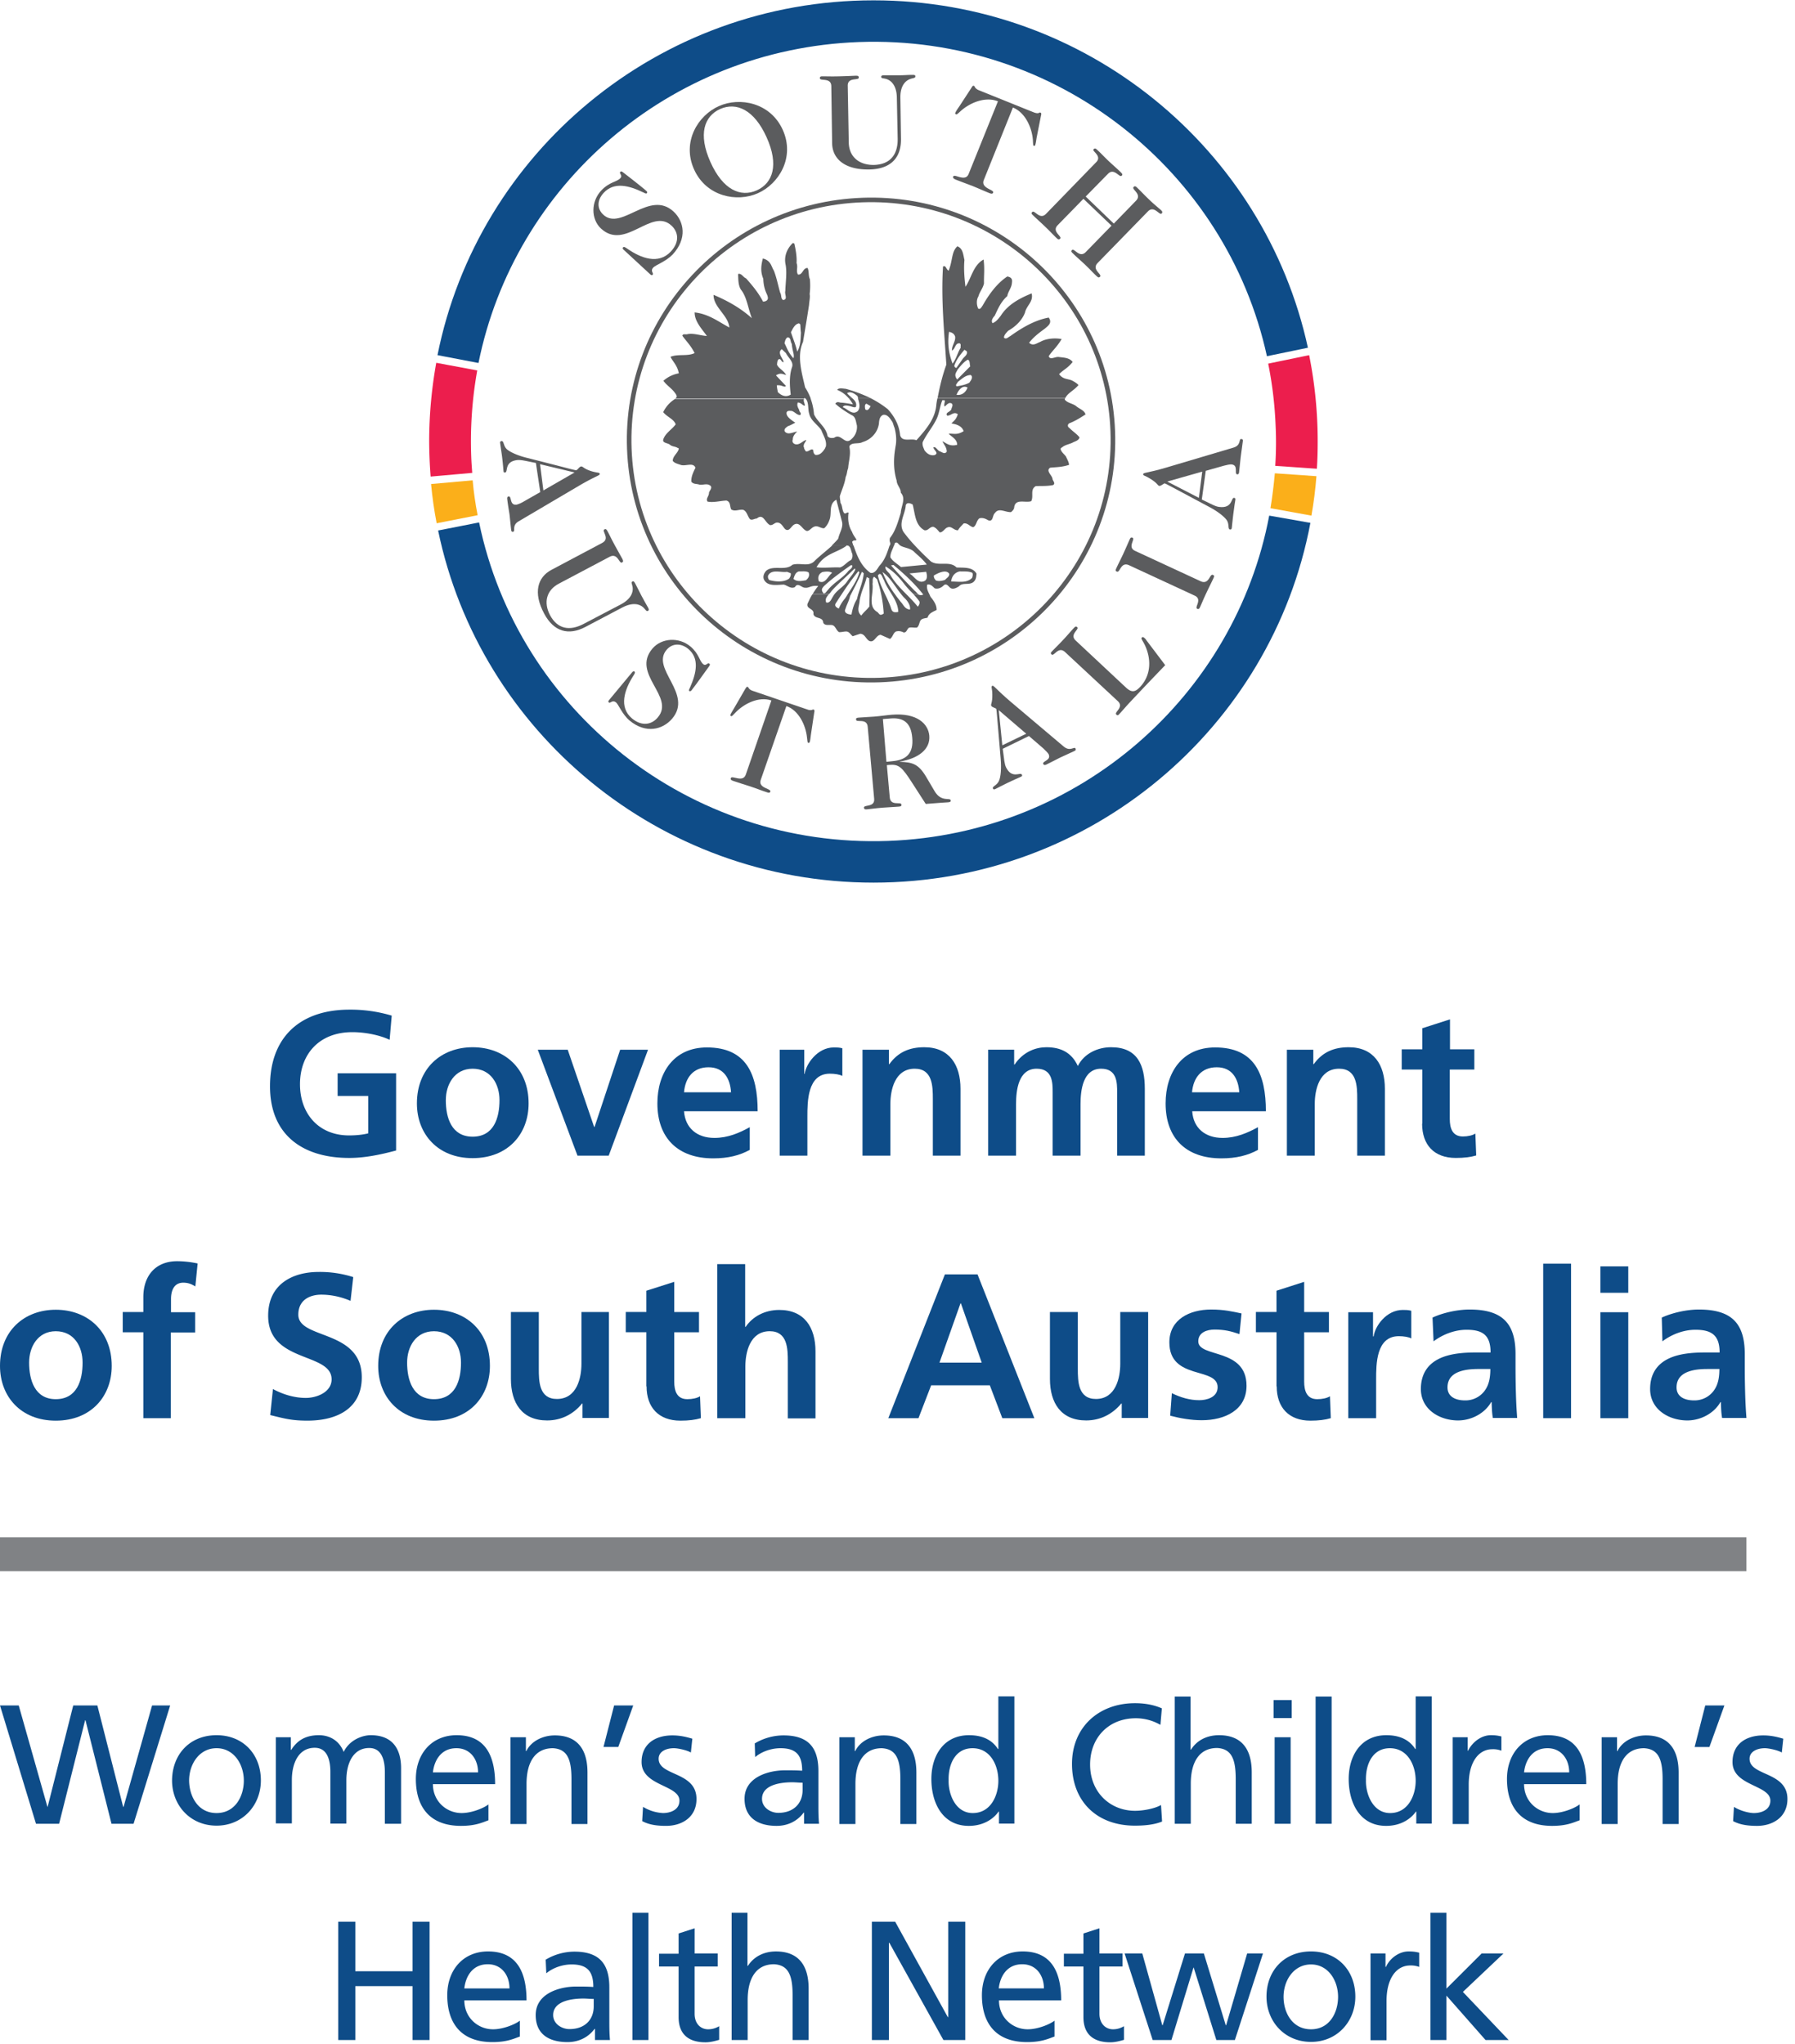 <svg width="108" height="123" viewBox="0 0 108 123" fill="none" xmlns="http://www.w3.org/2000/svg"><path d="M23.569 61.112a8.598 8.598 0 00-2.553-.36c-2.954 0-4.77 1.653-4.77 4.61 0 2.92 1.953 4.313 4.77 4.313.938 0 1.89-.2 2.816-.448V64.58h-3.518v1.367h1.84v2.249c-.3.075-.675.124-1.151.124-1.852 0-2.954-1.33-2.954-3.082 0-1.777 1.127-3.132 3.154-3.132.701 0 1.577.15 2.24.46l.126-1.454z" fill="#0E4C88"/><path fill-rule="evenodd" clip-rule="evenodd" d="M25.084 66.394c0 1.827 1.239 3.293 3.354 3.293 2.128 0 3.367-1.454 3.367-3.293 0-2.1-1.452-3.38-3.367-3.38-1.903 0-3.354 1.28-3.354 3.38zm1.74-.199c0-.944.525-1.889 1.614-1.889s1.615.92 1.615 1.89c0 1.068-.338 2.199-1.615 2.199s-1.615-1.144-1.615-2.2z" fill="#0E4C88"/><path d="M34.747 69.538h1.877l2.366-6.375h-1.677l-1.54 4.648h-.025l-1.59-4.648h-1.802l2.39 6.375z" fill="#0E4C88"/><path fill-rule="evenodd" clip-rule="evenodd" d="M41.155 65.723c.075-.857.539-1.504 1.477-1.504.927 0 1.302.696 1.352 1.504h-2.829zm3.956 2.1c-.626.348-1.315.647-2.128.647-1.04 0-1.752-.585-1.828-1.604h4.431c0-2.224-.676-3.84-3.054-3.84-1.99 0-2.979 1.517-2.979 3.368 0 2.088 1.24 3.306 3.355 3.306.9 0 1.59-.174 2.203-.51v-1.367z" fill="#0E4C88"/><path d="M46.9 69.538h1.678v-2.336c0-.92 0-2.597 1.351-2.597.3 0 .601.05.752.136v-1.665c-.176-.05-.351-.05-.514-.05-.989 0-1.677 1.007-1.752 1.591h-.025v-1.454h-1.477v6.375H46.9zm5.007 0h1.665v-3.12c0-.82.263-2.112 1.464-2.112 1.077 0 1.09 1.056 1.09 1.827v3.405h1.664v-4.026c0-1.43-.663-2.498-2.178-2.498-.876 0-1.577.285-2.103 1.019h-.025v-.87h-1.59v6.375h.013zm7.548 0h1.677v-3.094c0-.833.138-2.138 1.239-2.138.964 0 .964.845.964 1.43v3.802h1.677v-3.094c0-.833.138-2.138 1.24-2.138.963 0 .963.845.963 1.43v3.802h1.665v-4.026c0-1.417-.438-2.498-2.028-2.498-.788 0-1.615.36-2.003 1.13-.363-.795-1.001-1.13-1.89-1.13-.626 0-1.39.26-1.915 1.044h-.025v-.895h-1.564v6.375z" fill="#0E4C88"/><path fill-rule="evenodd" clip-rule="evenodd" d="M71.721 65.723c.075-.857.55-1.504 1.49-1.504.926 0 1.301.696 1.351 1.504h-2.841zm3.968 2.1c-.626.348-1.327.647-2.128.647-1.039 0-1.765-.585-1.828-1.604h4.431c0-2.224-.675-3.84-3.054-3.84-1.99 0-2.979 1.517-2.979 3.368 0 2.088 1.227 3.306 3.355 3.306.888 0 1.59-.174 2.203-.51v-1.367z" fill="#0E4C88"/><path d="M77.429 69.538h1.677v-3.12c0-.82.263-2.112 1.464-2.112 1.077 0 1.09 1.056 1.09 1.827v3.405h1.664v-4.026c0-1.43-.663-2.498-2.178-2.498-.876 0-1.577.285-2.103 1.019h-.025v-.87h-1.59v6.375zm8.135-1.926c0 1.268.714 2.063 2.028 2.063.5 0 .889-.05 1.227-.149l-.05-1.317c-.175.111-.463.174-.751.174-.639 0-.789-.51-.789-1.057v-2.97h1.477v-1.218h-1.464v-1.802l-1.665.535v1.267h-1.24v1.218h1.24v3.256h-.013z" fill="#0E4C88"/><path fill-rule="evenodd" clip-rule="evenodd" d="M0 82.19c0 1.826 1.24 3.293 3.354 3.293 2.128 0 3.368-1.467 3.368-3.294 0-2.112-1.465-3.38-3.368-3.38C1.464 78.81 0 80.077 0 82.19zm1.752-.2c0-.956.526-1.888 1.602-1.888 1.102 0 1.615.92 1.615 1.888 0 1.07-.338 2.2-1.615 2.2-1.264 0-1.602-1.156-1.602-2.2z" fill="#0E4C88"/><path d="M8.611 85.333h1.665v-5.157h1.465v-1.218h-1.452v-.795c0-.497.175-.982.738-.982.363 0 .576.137.726.224l.138-1.38a5.955 5.955 0 00-1.227-.136c-1.327 0-2.04.894-2.04 2.162v.895h-1.24v1.218h1.24v5.17H8.61zm12.643-8.488a6.56 6.56 0 00-2.078-.31c-1.54 0-3.042.708-3.042 2.634 0 2.859 3.818 2.187 3.818 3.828 0 .77-.889 1.118-1.552 1.118-.689 0-1.377-.211-1.978-.534l-.163 1.566c.864.211 1.29.335 2.24.335 1.766 0 3.268-.72 3.268-2.61 0-2.895-3.818-2.261-3.818-3.765 0-.944.776-1.205 1.377-1.205.613 0 1.214.136 1.765.373l.163-1.43z" fill="#0E4C88"/><path fill-rule="evenodd" clip-rule="evenodd" d="M22.755 82.19c0 1.826 1.24 3.293 3.355 3.293 2.14 0 3.367-1.467 3.367-3.294 0-2.112-1.452-3.38-3.367-3.38-1.89 0-3.355 1.268-3.355 3.38zm1.74-.2c0-.956.526-1.888 1.615-1.888 1.101 0 1.627.92 1.627 1.888 0 1.07-.338 2.2-1.627 2.2-1.277 0-1.615-1.156-1.615-2.2z" fill="#0E4C88"/><path d="M36.662 78.946h-1.678v3.119c0 .82-.262 2.113-1.477 2.113-1.076 0-1.088-1.057-1.088-1.827v-3.405H30.74v4.026c0 1.442.664 2.498 2.178 2.498.876 0 1.602-.397 2.103-1.019h.025v.87h1.59v-6.375h.025zm2.24 4.474c0 1.267.726 2.063 2.04 2.063.501 0 .889-.05 1.227-.15l-.05-1.317c-.175.112-.463.174-.764.174-.638 0-.788-.51-.788-1.056v-2.97h1.49v-1.218h-1.49V77.13l-1.677.535v1.28h-1.24v1.218h1.24v3.255h.012zm4.268 1.913h1.677v-3.119c0-.82.263-2.113 1.465-2.113 1.076 0 1.089 1.057 1.089 1.84v3.405h1.665v-4.027c0-1.441-.664-2.498-2.178-2.498-.877 0-1.602.398-2.028 1.02h-.025v-3.778h-1.677v9.27h.012z" fill="#0E4C88"/><path fill-rule="evenodd" clip-rule="evenodd" d="M59.067 81.99h-2.541l1.264-3.566h.025l1.252 3.566zm-5.62 3.344h1.815l.763-1.977h3.53l.751 1.977h1.928l-3.418-8.65h-1.965l-3.404 8.65z" fill="#0E4C88"/><path d="M69.08 78.946h-1.677v3.119c0 .82-.263 2.113-1.464 2.113-1.077 0-1.09-1.057-1.09-1.827v-3.405h-1.677v4.026c0 1.442.664 2.498 2.178 2.498.877 0 1.602-.397 2.116-1.019h.025v.87h1.59v-6.375zm5.62.086c-.525-.111-1.039-.236-1.827-.236-1.302 0-2.516.597-2.516 1.976 0 2.3 2.904 1.454 2.904 2.697 0 .621-.676.783-1.102.783-.575 0-1.126-.162-1.652-.423l-.1 1.355c.613.162 1.264.273 1.903.273 1.364 0 2.69-.596 2.69-2.075 0-2.299-2.903-1.665-2.903-2.672 0-.547.538-.708.976-.708.613 0 .989.1 1.502.273l.125-1.243zm2.116 4.388c0 1.267.726 2.063 2.027 2.063.501 0 .89-.05 1.227-.15l-.05-1.317c-.175.112-.463.174-.764.174-.638 0-.788-.51-.788-1.056v-2.97h1.49v-1.218h-1.49V77.13l-1.665.535v1.28h-1.239v1.218h1.24v3.255h.012zm4.318 1.913h1.664v-2.336c0-.92 0-2.597 1.365-2.597.3 0 .6.05.75.136v-1.665c-.175-.05-.35-.05-.513-.05-1 0-1.677.995-1.752 1.591h-.037v-1.454h-1.49v6.375h.013z" fill="#0E4C88"/><path fill-rule="evenodd" clip-rule="evenodd" d="M86.253 80.71c.564-.422 1.277-.696 1.99-.696.99 0 1.44.348 1.44 1.367h-.926c-.701 0-1.527.062-2.166.373-.638.31-1.101.87-1.101 1.827 0 1.218 1.114 1.889 2.24 1.889.764 0 1.59-.398 1.99-1.106h.025c.013.199.013.621.076.957h1.464a28.37 28.37 0 01-.075-1.417 55.96 55.96 0 01-.025-1.603v-.82c0-1.877-.814-2.685-2.766-2.685-.714 0-1.59.187-2.228.485l.062 1.43zm.839 2.772c0-.982 1.101-1.107 1.865-1.107h.713c0 .498-.075.957-.35 1.318a1.428 1.428 0 01-1.177.571c-.588 0-1.051-.236-1.051-.782z" fill="#0E4C88"/><path d="M94.527 76.038H92.85v9.295h1.677v-9.295z" fill="#0E4C88"/><path fill-rule="evenodd" clip-rule="evenodd" d="M96.291 85.333h1.678v-6.375h-1.677v6.375zm0-7.543h1.678V76.2h-1.677v1.59zm3.731 2.92c.563-.422 1.276-.696 1.99-.696.989 0 1.452.348 1.452 1.367h-.914c-.701 0-1.527.062-2.165.373-.639.31-1.102.87-1.102 1.827 0 1.218 1.114 1.889 2.241 1.889.763 0 1.589-.398 1.99-1.106h.025c.012.199.012.621.075.957h1.464a29.618 29.618 0 01-.075-1.417c-.012-.472-.025-.957-.025-1.603v-.82c0-1.877-.813-2.685-2.766-2.685-.713 0-1.577.187-2.228.485l.038 1.43zm.851 2.772c0-.982 1.101-1.107 1.852-1.107h.726c0 .498-.075.957-.35 1.318a1.429 1.429 0 01-1.177.571c-.588 0-1.051-.236-1.051-.782z" fill="#0E4C88"/><path d="M51.87 11.9c8.11-.297 14.92 5.99 15.22 14.044.3 8.052-6.033 14.813-14.144 15.111-8.11.298-14.92-5.99-15.22-14.043-.3-8.04 6.033-14.813 14.144-15.111zm.012.274C43.922 12.46 37.713 19.11 38.001 27c.288 7.904 6.972 14.068 14.933 13.782 7.96-.286 14.169-6.935 13.88-14.826-.287-7.904-6.984-14.068-14.932-13.782z" fill="#5B5C5E"/><path d="M46.337 31.598c.2.012.276-.186.476-.15.225.038.3.274.438.398.25.174.35-.21.563-.298.288-.124.426.224.626.348.2.174.35-.137.538-.199.213-.111.4.112.614.087.15-.136.25-.31.313-.497.162-.397-.076-.944.413-1.218l.338 1.305c.1.348-.15.684-.226 1.044-.112.137-.25.273-.388.41h.889l.012-.012c.013 0 .038.012.05.012h.35l-.074-.224c.15-.173.175-.024.263-.124-.075-.149-.213-.298-.263-.472-.213-.336-.276-.758-.213-1.156-.088-.062-.175.1-.263.025-.137-.161-.1-.46-.225-.621 0-.125-.038-.236-.038-.398.113-.373.3-.758.35-1.156.088-.174.076-.348.151-.534.025-.398.175-.833.075-1.268h-1.44c-.012.025-.012.05-.024.075-.126.199-.288.422-.576.398-.113-.063-.138-.187-.138-.299-.137-.112-.238.112-.438.087a.576.576 0 01-.125-.248h-7.598a.56.56 0 01.075.087c-.05.26-.375.447-.363.733.113.15.338.186.501.249.313.074.726-.174.864.161-.126.261-.263.534-.25.833.112.174.337.124.487.186.238.037.476-.112.689.087.075.15-.075.261-.113.398.013.199-.212.36-.087.534.375.075.763-.05 1.139-.062.262.075.187.348.288.534.225.15.488-.024.725.025.226.1.238.36.401.56.138.087.263-.038.413-.038.4-.335.488.261.801.398z" fill="#5B5C5E"/><path d="M64.337 25.471c.35-.137.65-.323.976-.534-.075-.261-.388-.336-.576-.51-.225-.162-.513-.174-.676-.385 0-.025.013-.05.025-.075h-7.685c-.025.125-.05.249-.063.373-.062.82-.563 1.442-1.201 2.15-.313-.137-.852.137-.977-.298-.062-.61-.325-1.106-.738-1.566a5.992 5.992 0 00-1.026-.659h-.776c.075.261.162.535 0 .758-.326.299-.626-.124-.914-.223.062-.15.288-.1.438-.063.113.025.25.1.35.05.075-.224-.05-.385-.212-.522h-.213c.087.1.175.224.25.36-.238-.037-.463-.086-.713-.099-.113 0-.226-.1-.35.062.3.274.638.485.975.684.263.1.263.41.326.621a.954.954 0 01-.35.845c-.376.36-.614-.397-1.014-.1-.126.026-.3.038-.401-.099-.088-.546-.576-.807-.814-1.304a3.625 3.625 0 00-.212-.97h-.313c.237.236.137.646.237.932.088.41.489.634.727.982.112.323.362.659.262 1.032h1.44c-.013-.025-.013-.038-.013-.063.138-.26.551-.111.789-.248.525-.15.926-.597.989-1.131.012-.199.05-.435.263-.51.262-.037.425.249.55.435.05.112.075.236.125.348.1.386.138.77.05 1.169h1.678a.58.58 0 01-.038-.299c.225-.484.626-.944.851-1.429.163-.36.188-.758.338-1.106l.15.013c0 .136-.075.26-.012.372.125-.099.25-.298.438-.174.075.112-.013.212-.038.336-.062.174-.387.186-.25.385.226.013.388-.273.639-.087-.113.373-.288.423-.376.56.288.037.626.148.726.46-.426.273-.663.111-.901.16.2.187.513.336.513.66-.463.124-.663-.112-.889-.212.063.137.15.249.2.36a.663.663 0 01.063.262c-.125.198-.3.012-.438-.025-.1-.05-.175-.187-.275-.236h-.088c0 .174.363.348.063.472-.263.05-.463-.1-.601-.286l-.075-.186h-1.677v.012c-.113.659-.126 1.317.075 1.988.012.286.262.473.25.733.325.36.025.784 0 1.206-.175.596-.338 1.13-.651 1.516-.063.249.05.261.013.398-.013.025-.013.037-.026.062h.263c.013-.037.025-.087.038-.137.15-.137.213.062.338.137.012.012.025.012.037.025.263.124.601.136.826.385.276.249.526.46.727.733l-1.553.15c-.212-.187-.5-.349-.638-.585-.012-.26.138-.472.213-.708h-.263c-.138.422-.275.857-.6 1.205-.126.162-.264.498-.551.435-.564-.397-.802-1.019-1.014-1.64h-.35c.2.062.187.335.275.497.025.137.012.261-.076.373-.237.1-.4.36-.663.447-.463-.025-.989.05-1.414-.012.475-.845 1.226-.858 1.815-1.305h-.877c-.338.31-.713.596-1.038.907-.364.41-.877.1-1.352.249-.426.385-1.152 0-1.577.36-.126.137-.213.336-.138.522.213.435.763.323 1.201.31.226.063.426.274.664.15.188-.31.4.05.613.037.238.037.363-.161.789-.1-.125.15-.238.324-.338.485h.989a.976.976 0 00.15-.186c.425-.472.939-.895 1.377-1.342l.062.025c-.1.273-.338.497-.5.745-.2.298-.551.485-.764.77a.833.833 0 00-.088.138c-.1.136-.162.397-.4.36-.1-.199.025-.348.15-.497h-.989c-.112.174-.2.373-.288.559-.1.336.413.286.35.621.063.323.577.15.59.522.1.212.35.112.537.15.2.037.226.298.413.422.138.012.288-.037.414-.037.2-.013.275.186.413.285l.45-.149c.288.013.338.324.55.435.314.125.389-.348.677-.373l.563.249c.175-.112.188-.36.363-.447a.59.59 0 01.438.05c.2.05.213-.187.338-.274.15-.05.313.012.488-.013.125-.111.125-.248.188-.385.075-.174.288-.161.45-.211.063-.26.314-.348.539-.46.012-.31-.175-.559-.363-.795-.025-.05-.05-.112-.075-.162-.075-.161-.175-.323-.125-.571.2-.05.313.1.45.223.2.063.413-.037.563-.198.176-.112.263.099.4.186.151.087.351-.012.502-.112.225-.273.7 0 .938-.335.088-.112.1-.261.113-.423-.238-.422-.788-.348-1.202-.373-.413-.422-1.076-.05-1.54-.36a18.3 18.3 0 01-.988-.982h-.513.513a8.923 8.923 0 01-.663-.795c-.326-.535.112-1.081.137-1.616.038-.074.1-.199.413-.037.15.547.138 1.243.714 1.553.225.038.3-.211.526-.211.175.062.275.211.388.336.2.012.3-.249.475-.299.238-.1.376.187.626.174.088-.161.213-.273.338-.41.238-.05.375.187.576.224.2-.087.188-.398.375-.535.2-.05.376.025.514.112.337.137.25-.298.425-.435.225-.335.638-.024.964-.05.087-.074.175-.16.188-.273.062-.571.675-.26 1.026-.385.163-.31-.088-.696.275-.907.338-.013.689.012 1.04-.062.174-.112-.038-.261-.038-.398-.05-.211-.413-.472-.138-.646.325-.037.7-.025 1.139-.174-.025-.199-.125-.348-.188-.497-.1-.15-.3-.274-.325-.473.025-.037.062-.062.087-.086h-.688.7c.176-.15.401-.174.614-.274.15-.087.388-.124.426-.323-.163-.211-.413-.36-.614-.572-.1-.05-.125-.198 0-.273zm-12.28-.845c-.037-.236-.012-.298.076-.336l.25.15c-.163.323-.263.236-.326.186zm-4.58 10.19c-.326.236-.827.187-1.19.087a.287.287 0 01-.075-.26c.2-.423.764-.175 1.14-.237l.225.087c.025.124-.038.236-.1.323zm1.013.1c-.238.037-.55.112-.75-.087.062-.174.112-.398.337-.448.175.013.413-.037.576.063.075.198-.012.347-.163.472zm1.002-.497c.15-.025.413-.063.575.05-.275.223-.413.695-.8.509-.1-.31.05-.485.225-.56zm1.552-.063c-.35.448-.901.709-1.24 1.156-.087.075-.125.199-.25.199-.188-.236-.075-.323.013-.435.488-.46 1.064-.87 1.627-1.268l.087.013c.026.15-.15.248-.237.335zm6.709.025c.237.013.525-.025.75.087.05.1.013.212-.012.299-.313.335-.8.223-1.264.223.05-.373.263-.559.526-.609zm-.639.15c.013.173-.162.248-.25.36-.175.062-.4.1-.55.037-.088-.087-.138-.186-.126-.298.413-.249.789-.336.926-.1zm-1.389-.125c.1.348.012.485-.088.547-.413.211-.626-.298-.926-.447l1.014-.1zm-5.257 2.212c-.288-.124-.225-.26-.163-.348.113-.174.213-.335.326-.497a17.23 17.23 0 011.014-1.404l.062.062c-.125.485-.438.907-.713 1.342-.05.087-.1.162-.15.236a2.18 2.18 0 00-.376.61zm.763.36c-.35-.012-.45-.186-.363-.335.075-.26.226-.51.276-.77.012-.038.037-.063.05-.1h-.125.125c.238-.46.475-.92.663-1.367l.113.087c-.038.448-.213.858-.338 1.28h.063-.063c-.025.087-.05.187-.075.286-.175.273-.263.584-.326.92zm1.09-1.217c0 .236-.013.484-.013.733-.15.199-.338.336-.488.547-.3-.274-.125-.56-.1-.87.012-.137.05-.273.087-.41.1-.348.263-.684.338-1.032l.15.062c.013.336.025.647.025.97h.063-.063zm1.251.72a8.74 8.74 0 00-.313-.708h-.238c.075.36.126.733.15 1.143-.262.187-.262-.012-.4-.099-.376-.224-.35-.634-.3-1.044.025-.224.05-.46.025-.646.037-.137-.038-.323.1-.423l.175.15c.1.31.188.608.25.92h.238c-.175-.374-.35-.746-.438-1.144.188-.286.275.161.363.273.113.311.3.584.476.87h.087-.087c.2.323.375.659.388 1.044-.413.1-.4-.15-.476-.336zm1.978-.708a.292.292 0 01-.288 0h-.288c.125.137.25.274.35.423.026.124-.037.223-.1.31a9.839 9.839 0 00-.676-.733h-.313c.05.062.113.137.176.199.2.186.388.472.338.708-.326-.037-.388-.298-.551-.46-.113-.149-.238-.298-.338-.447a5.8 5.8 0 01-.764-1.354c.476.335.751.87 1.14 1.354h.312c-.388-.398-.75-.758-1.001-1.218-.1-.149-.325-.273-.263-.472.5.31.801.646 1.102 1.032.187.248.388.447.588.646h.288c-.088-.062-.15-.162-.226-.212a40.635 40.635 0 01-1.426-1.528l.15-.025c.626.522 1.264 1.106 1.79 1.777h.162-.162c0-.012 0 0 0 0z" fill="#5B5C5E"/><path d="M48.365 26.925c-.05-.198.088-.298.15-.447-.213.025-.388.323-.676.248-.112-.037-.2-.149-.137-.285-.013-.174.137-.36.263-.473-.238.025-.564.236-.752-.012-.05-.15.076-.224.188-.31.15-.05.3-.137.45-.212-.387-.248-.55-.422-.525-.609.038-.137.213-.1.3-.1.176.038.313.25.514.25.125-.113-.075-.2-.05-.299-.076-.15-.163-.273-.088-.46.263.037.288.211.426.187 0-.112-.113-.286-.05-.398h-7.76a1.88 1.88 0 00-.714.795c.237.299.638.41.75.733-.225.311-.6.51-.738.883-.1.26.276.224.413.36.125.1.313.087.438.174h7.598v-.025zm7.785-.012l.088.012c-.025-.012-.05-.025-.088-.012zm-4.856-2.945c-.113-.1-.25-.2-.325-.311.212-.137.438.025.625.174l.038.137h.776a9.254 9.254 0 00-1.515-.572c-.175-.012-.425-.075-.525.062.25.1.488.261.7.51h.226zm12.792-.001c.15-.323.538-.472.801-.795-.075-.1-.225-.187-.338-.249-.25-.149-.576-.062-.826-.41.238-.248.538-.373.814-.733-.188-.26-.539-.26-.827-.298-.225-.037-.525.211-.613-.05.225-.335.526-.584.776-1.031-.4-.075-.926-.038-1.29.174-.212.074-.425.273-.663.05.25-.336.614-.61.94-.846.187-.161.475-.348.237-.67-.851.16-1.602.608-2.316 1.118-.112.05-.25.223-.375.087 0-.15.138-.286.25-.41.426-.237.839-.622 1.014-1.094.088-.423.526-.659.4-1.156-.7.286-1.426.659-1.864 1.355-.15.186-.276.36-.489.435-.112-.174.05-.348.138-.46.2-.423.363-.82.751-1.168.038-.261.25-.485.276-.77.012-.125.075-.349-.276-.41-.65.434-1.126 1.118-1.477 1.739-.062.087-.162.286-.275.186-.1-.21-.113-.521.012-.72.075-.286.288-.51.338-.796-.012-.46.05-.857-.025-1.429-.626.348-.726 1.106-1.089 1.64-.062-.521-.112-1.068-.062-1.615-.075-.31-.088-.696-.426-.82-.363.323-.275.857-.525 1.466-.15-.062-.163-.36-.338-.248-.126 1.976.075 3.914.2 5.903-.238.658-.4 1.33-.526 2.013h7.673v.012zm-6.534-.211c.138-.348.4-.596.663-.435-.15.385-.438.472-.663.435zm.914-1.13c.05.173-.075.285-.138.397-.238.137-.5.174-.763.224-.113-.087.037-.174.062-.262.238-.186.463-.41.776-.422l.063.062zm-.088-.585l-.788.795c-.226-.298-.038-.435.025-.596.15-.186.375-.472.613-.597.15.05.1.261.15.398zm-.35-.994l.137.087c.075.211-.137.31-.25.472l-.375.534c-.176-.062-.113-.174-.075-.26.125-.311.35-.585.563-.833zm-.926-1.081c.262.062.312.161.363.273.05.298-.2.534-.188.858.212-.112.188-.485.475-.435.088.062.025.174.05.26-.187.299-.262.672-.488.957-.275-.733-.3-1.317-.212-1.913zm-16.498 3.666c.063.087.163.211.075.31-.025.013-.037.025-.062.038h7.76l.038-.038a.166.166 0 00.05.038h.313c-.088-.236-.2-.46-.338-.671-.188-.845-.513-1.89-.125-2.734.125-.746.25-1.48.363-2.225.012-.223.075-.46.037-.658a4.28 4.28 0 00.013-.895c-.1-.199-.038-.485-.138-.671-.288-.013-.288.422-.576.397-.137-.21.013-.434-.087-.695.025-.373-.05-.808-.138-1.181l-.087-.025c-.338.323-.539.783-.439 1.28.1.497 0 1.094-.012 1.603-.063.199.175.522-.138.547-.15-.1-.075-.286-.175-.447-.125-.435-.213-.908-.376-1.318-.162-.26-.175-.609-.663-.733-.113.435-.15.795.025 1.218.013.323.063.584.188.87.1.211.2.472-.2.51-.263-.51-.626-.957-1.027-1.405-.175-.062-.275-.323-.475-.26.012.31 0 .658.162.931.363.448.413 1.056.664 1.728-.639-.572-1.365-1.007-2.303-1.405-.013.746.888 1.23.95 1.964-.625-.323-1.213-.808-2.09-.907 0 .522.389.944.739 1.416-.375-.012-.751-.174-1.151-.111-.113.05-.288-.05-.326.099.238.335.5.572.739 1.044-.439.211-.99.037-1.452.224.125.273.413.509.5.994a1.9 1.9 0 00-.926.447c.188.273.476.435.688.72zm7.473-4.176l.075.062c.013.2.013.311.038.497-.025.398-.013.808-.226 1.144-.087-.41-.25-.783-.375-1.168.1-.187.225-.497.488-.535zm-.701.845c.225-.012.163.261.263.386.037.46.175.646.1.87-.325-.36-.4-.647-.538-.908.037-.124.05-.26.175-.348zm-.626 1.64c.013-.111.013-.285.125-.335.15 0 .113.174.276.187-.038-.236-.413-.56-.113-.783l.25.236c.138.286.489.534.363.857-.175.51-.137 1.119-.075 1.64-.3.187-.575.05-.776-.148-.025-.15-.05-.237-.062-.41.325-.038.45.161.55.037l-.6-.634c.275-.187.438-.062.613-.025-.163-.286-.45-.385-.55-.621z" fill="#5B5C5E"/><path fill-rule="evenodd" clip-rule="evenodd" d="M32.506 29.61l-1.001.571a1.71 1.71 0 01-.426.186c-.438.05-.275-.521-.476-.497-.075.013-.087.063-.087.137.037.323.088.621.138.932.037.31.062.622.1.932.012.087.025.137.112.125.176-.025-.1-.373.35-.634l3.606-2.125c1.014-.597 1.276-.622 1.264-.721-.013-.1-.125-.05-.5-.162-.502-.161-.502-.298-.627-.285-.1.012-.225.223-.288.223-.062.013-.375-.087-2.928-.733-.576-.137-1.04-.348-1.24-.522-.225-.199-.175-.51-.325-.497-.063.012-.1.037-.088.112.038.273.075.522.113.783.063.534.075.72.088.882.012.087.012.124.1.112.2-.025-.075-.646.726-.746.238-.025.488.05 1.126.174l.263 1.752zm.188-.1l-.2-1.578 2.077.497-1.877 1.081z" fill="#5B5C5E"/><path d="M33.17 34.294c-.814.435-1.114 1.355-.426 2.635.576 1.081 1.464 1.33 2.478.795l2.216-1.168c.613-.323 1.039-.224 1.276 0 .15.15.176.249.276.199.062-.037.062-.087 0-.199-.138-.248-.25-.435-.4-.72-.151-.287-.239-.485-.376-.734-.063-.112-.1-.15-.163-.112-.1.05-.025.124.012.336.05.31-.1.72-.713 1.044l-2.228 1.168c-.864.46-1.59.298-2.028-.522-.4-.758-.225-1.504.539-1.901l3.054-1.616c.488-.249.563.447.738.348.088-.05.075-.1.025-.211-.125-.236-.238-.41-.463-.833-.225-.41-.3-.596-.438-.845-.063-.112-.1-.15-.188-.1-.175.1.363.547-.125.808l-3.066 1.628zm3.466 7.842c-.05.062-.037.1-.012.124.113.1.2-.186.45.013.15.136.364.708.802 1.08.989.821 2.002.548 2.566-.111 1.276-1.504-1.302-2.995-.338-4.138.325-.386.838-.435 1.301-.063.689.572.501 1.442.113 2.324-.038.087-.1.174-.05.212.037.025.088.025.138-.038.062-.074.4-.522 1.064-1.454.05-.074.062-.111.012-.149-.113-.1-.2.174-.375.025-.238-.199-.238-.621-.776-1.069-.689-.571-1.728-.51-2.279.137-1.289 1.529 1.39 2.883.326 4.138-.35.423-.939.572-1.552.063-.801-.672-.463-1.715.075-2.56.1-.15.125-.212.075-.262-.025-.024-.075-.024-.125.025l-1.415 1.703zm10.677.348c.752.26 1.165 1.168 1.24 1.876.025.212.025.324.075.336.05.012.075-.012.087-.037.038-.087.05-.286.075-.448l.2-1.342c.013-.05.038-.149-.037-.174-.037-.012-.075.013-.113.025-.05.012-.137.025-.287-.037l-3.242-1.106c-.163-.05-.213-.112-.25-.15-.026-.05-.038-.074-.076-.099-.062-.025-.112.075-.137.112l-.676 1.168c-.075.137-.188.298-.225.398-.013.025-.013.062.05.087.05.012.112-.075.262-.224.501-.522 1.39-.982 2.153-.72l-1.54 4.46c-.175.51-.838.013-.9.212-.038.087.037.137.162.174.35.124.551.174 1.002.323.45.15.638.236.988.348.126.05.2.05.226-.037.062-.187-.764-.2-.576-.709l1.54-4.436z" fill="#5B5C5E"/><path fill-rule="evenodd" clip-rule="evenodd" d="M52.596 48.064c.05.534-.626.335-.614.534.013.1.063.112.188.1.276-.025.476-.063.951-.1.476-.037.676-.037.952-.062.125-.012.175-.025.162-.124-.012-.199-.65.112-.7-.423l-.176-1.95.125-.013c.601-.05.776.112 1.415 1.106l.8 1.242c.702-.05 1.24-.099 1.353-.099.112-.012.162-.037.15-.112-.025-.199-.563.125-.964-.547l-.513-.87c-.463-.782-.826-.882-1.59-.907v-.012c1.127-.186 1.853-.746 1.778-1.566-.063-.696-.726-1.38-2.253-1.255-.313.025-.614.075-1.04.112-.475.037-.675.037-.95.062-.126.012-.176.025-.163.124.012.199.65-.112.7.423l.389 4.337zm.525-4.797l.463-.037c.752-.063 1.227.236 1.302 1.155.088.932-.338 1.343-1.189 1.417l-.363.037-.213-2.572zm8.787 1.019l.864.746c.1.087.275.273.313.335.2.398-.413.423-.313.61.038.062.088.062.163.037.287-.137.563-.286.838-.423.288-.137.576-.26.864-.398.075-.037.113-.062.075-.149-.075-.161-.313.212-.713-.124l-3.192-2.697c-.889-.758-1.014-.994-1.102-.957-.1.05 0 .137 0 .522.013.522-.112.572-.062.684.037.087.288.137.3.186.025.062.038.386.263 2.983.05.584.012 1.093-.1 1.342-.113.273-.426.336-.363.46.025.062.063.074.138.037.25-.124.475-.248.713-.36.488-.236.663-.299.814-.373.075-.037.112-.05.075-.137-.088-.174-.589.286-.952-.435-.1-.211-.112-.472-.2-1.118l1.577-.77zm-.162-.136l-1.44.696-.213-2.113 1.653 1.417z" fill="#5B5C5E"/><path d="M67.253 42.186c.4.372-.238.67-.088.807.075.075.113.05.2-.05.188-.198.313-.36.639-.708 1.201-1.28 1.677-1.764 2.103-2.212l-1.127-1.491a.556.556 0 00-.163-.174c-.025-.025-.062-.037-.112 0s-.025.087.037.199c.438.708.689 1.889-.15 2.784-.275.285-.488.36-.838.037l-3.03-2.834c-.4-.372.238-.67.088-.807-.075-.063-.113-.038-.2.05-.188.198-.313.36-.639.708-.325.348-.475.484-.663.683-.088.087-.113.137-.038.2.15.136.401-.51.802-.15l3.179 2.958zm4.618-6.351c.5.224-.025.709.163.796.087.037.125 0 .175-.112.113-.249.188-.447.388-.87.2-.422.3-.609.413-.858.05-.111.063-.161-.037-.198-.188-.087-.226.609-.726.385l-3.943-1.827c-.5-.224.025-.708-.163-.795-.087-.038-.125 0-.175.112-.113.248-.188.435-.388.87-.2.422-.3.608-.413.857-.05.112-.063.162.037.199.188.087.226-.61.726-.385l3.943 1.826z" fill="#5B5C5E"/><path fill-rule="evenodd" clip-rule="evenodd" d="M72.547 28.33l1.102-.311c.125-.037.375-.087.45-.075.438.05.138.572.338.597.075.012.1-.038.113-.112.037-.323.063-.621.1-.932.038-.31.088-.622.125-.932.013-.075.013-.137-.087-.15-.176-.024.012.386-.489.523l-4.017 1.193c-1.127.335-1.39.298-1.402.397-.013.1.112.075.438.286.45.273.425.41.538.423.1.012.275-.162.325-.15.063.013.35.175 2.654 1.405.526.273.914.584 1.076.807.163.237.05.535.188.56.063.012.1-.013.113-.087.037-.286.05-.535.087-.796.063-.521.1-.708.126-.882.012-.087.012-.124-.076-.137-.187-.024-.075.647-.888.547-.238-.025-.45-.161-1.052-.447l.238-1.728zm-.213.05l-.2 1.577-1.902-.981 2.102-.597z" fill="#5B5C5E"/><path d="M39.14 16.523c.063.05.1.038.125.013.1-.112-.175-.211.05-.448.15-.149.739-.348 1.152-.77.901-.97.688-2 .062-2.585-1.452-1.342-3.141 1.193-4.23.186-.376-.347-.4-.857.025-1.317.626-.67 1.502-.447 2.378-.025.087.038.175.1.213.05.037-.037.037-.087-.025-.137-.075-.074-.514-.435-1.415-1.13-.075-.05-.1-.063-.15-.025-.1.111.163.21 0 .385-.213.236-.638.211-1.139.733-.638.671-.638 1.728-.025 2.3 1.465 1.354 3.042-1.293 4.243-.175.4.373.513.97-.05 1.566-.738.783-1.777.398-2.603-.174-.15-.1-.2-.137-.263-.087-.025.025-.038.075.012.124l1.64 1.516z" fill="#5B5C5E"/><path fill-rule="evenodd" clip-rule="evenodd" d="M46.124 8.26c.752 1.664.376 2.758-.588 3.193-.976.435-2.04-.025-2.791-1.702-.751-1.678-.376-2.76.588-3.194.977-.423 2.04.037 2.791 1.702zm-2.866-1.877c-1.264.559-2.24 2.15-1.502 3.802.739 1.653 2.591 2.001 3.843 1.442 1.264-.56 2.24-2.15 1.502-3.803-.739-1.653-2.591-2-3.843-1.441z" fill="#5B5C5E"/><path d="M50.067 8.62c.013.92.739 1.603 2.24 1.578 1.277-.025 1.916-.696 1.903-1.827l-.037-2.485c-.013-.684.275-1.02.588-1.131.213-.075.313-.05.313-.162 0-.074-.05-.087-.175-.087-.288 0-.514.025-.852.025h-.85c-.126 0-.176.025-.176.087 0 .112.1.075.313.137.313.1.613.422.626 1.106l.05 2.498c.012.97-.476 1.54-1.427 1.566-.889.012-1.49-.485-1.515-1.33l-.062-3.43c-.013-.547.676-.298.663-.497 0-.1-.05-.112-.188-.112-.287.012-.5.025-.988.037-.489.013-.701 0-.99 0-.124 0-.174.013-.174.112 0 .199.675-.062.688.472l.05 3.443zm10.877-2.15c.764.31 1.152 1.243 1.202 1.963.012.212.012.324.05.336.05.025.075 0 .088-.037.037-.087.062-.286.087-.448l.263-1.33c.013-.05.038-.149-.025-.173-.05-.025-.075 0-.125.024-.063.013-.138.013-.3-.05l-3.267-1.317a.55.55 0 01-.25-.174c-.026-.05-.026-.087-.076-.099-.062-.025-.112.062-.138.112l-.738 1.13c-.088.125-.2.287-.238.386-.012.025-.012.062.05.087.038.025.126-.062.276-.199.538-.485 1.464-.895 2.24-.584l-1.765 4.375c-.2.497-.85-.038-.926.149-.037.087.038.136.15.186.35.137.551.211 1.014.385.45.187.639.274 1.002.423.125.05.2.062.237-.025.075-.187-.763-.249-.563-.758l1.752-4.362zm5.933 7.108l-1.552 1.591c-.376.385-.689-.261-.826-.124-.063.062-.05.111.05.198.2.2.363.336.726.672.35.335.488.497.7.695.1.088.139.112.214.038.137-.15-.526-.423-.15-.82l3.028-3.107c.376-.386.689.26.827.124.062-.075.05-.112-.05-.211-.213-.187-.376-.31-.726-.646s-.489-.497-.701-.696c-.088-.087-.138-.112-.213-.038-.138.15.526.423.15.82l-1.34 1.38-1.69-1.628 1.34-1.367c.376-.385.689.261.826.112.063-.062.038-.112-.05-.199-.2-.199-.363-.335-.726-.671-.35-.336-.488-.497-.7-.684-.088-.087-.138-.111-.213-.037-.138.112.538.398.15.783l-3.017 3.107c-.375.385-.688-.261-.826-.112-.075.062-.05.112.05.199.2.199.363.335.714.671.35.335.488.497.7.696.088.087.138.112.213.037.138-.149-.525-.422-.15-.808l1.552-1.59 1.69 1.615z" fill="#5B5C5E"/><path d="M51.67 2.53c-11.441.423-20.729 8.637-22.881 19.312l-2.466-.472C28.75 9.204 39.578.02 52.558.02c12.817 0 23.532 8.948 26.135 20.903l-2.466.51C73.787 10.272 63.573 2.094 51.67 2.53z" fill="#0E4C88"/><path d="M76.728 28.031c.05-.77.062-1.553.025-2.349-.05-1.304-.2-2.572-.45-3.802l2.465-.51a26.31 26.31 0 01.513 5.195c0 .546-.012 1.106-.05 1.64l-2.503-.174z" fill="#EC1E4D"/><path d="M76.44 30.579c.113-.684.2-1.392.263-2.1l2.503.174c-.062.795-.163 1.59-.3 2.373l-2.466-.447z" fill="#FBAF1A"/><path d="M28.826 31.436c2.34 11.309 12.617 19.598 24.62 19.163 11.529-.423 20.879-8.774 22.919-19.573l2.478.435c-2.315 12.315-13.205 21.648-26.285 21.648-12.917 0-23.694-9.097-26.198-21.188l2.466-.485z" fill="#0E4C88"/><path d="M28.438 28.9c.063.71.163 1.405.3 2.101l-2.465.485c-.15-.77-.263-1.566-.338-2.361l2.503-.224z" fill="#FBAF1A"/><path d="M28.714 22.29a24.206 24.206 0 00-.363 5.157c.012.336.037.671.062 1.007l-2.503.223a29.132 29.132 0 01-.088-2.1c0-1.628.15-3.206.426-4.747l2.466.46z" fill="#EC1E4D"/><path d="M105.078 92.504H0v2.038h105.078v-2.038z" fill="#808285"/><path d="M0 102.62h1.127l1.727 6.101h.012l1.54-6.101h1.452l1.552 6.101h.025l1.715-6.101h1.089l-2.203 7.12H6.709l-1.565-6.226H5.12l-1.564 6.226h-1.39L0 102.62zm13.03 1.789c1.59 0 2.666 1.143 2.666 2.722 0 1.491-1.089 2.721-2.666 2.721-1.59 0-2.678-1.23-2.678-2.721.012-1.579 1.076-2.722 2.678-2.722zm0 4.685c1.127 0 1.64-1.019 1.64-1.951 0-.994-.601-1.951-1.64-1.951s-1.652.957-1.652 1.951c.012.92.513 1.951 1.652 1.951zm3.567-4.561h.901v.759h.025c.376-.597.902-.883 1.665-.883.614 0 1.214.298 1.49 1.007.363-.746 1.151-1.007 1.627-1.007 1.34 0 1.827.858 1.827 1.989v3.342h-.976v-3.106c0-.647-.15-1.454-.939-1.454-.989 0-1.377.957-1.377 1.926v2.622h-.963v-3.107c0-.646-.15-1.454-.94-1.454-.988 0-1.376.957-1.376 1.926v2.623h-.964v-5.183zm12.793 4.996c-.376.137-.79.336-1.653.336-1.865 0-2.716-1.119-2.716-2.821 0-1.541.976-2.635 2.453-2.635 1.753 0 2.316 1.268 2.316 2.945h-3.743c0 1.032.814 1.74 1.728 1.74.638 0 1.377-.323 1.614-.522v.957zm-.627-2.883c0-.795-.475-1.454-1.301-1.454-.951 0-1.34.771-1.415 1.454h2.716zm1.941-2.113h.938v.833h.025c.288-.597.99-.945 1.715-.945 1.352 0 1.965.833 1.965 2.237v3.095h-.963v-2.697c0-1.218-.263-1.814-1.114-1.864-1.102 0-1.59.882-1.59 2.15v2.411h-.964v-5.22h-.012zm6.246-1.913h1.15l-.9 2.498h-.889l.638-2.498zm1.74 6.101a2.55 2.55 0 001.2.373c.439 0 .99-.186.99-.746 0-.957-2.278-.87-2.278-2.323 0-1.082.813-1.604 1.852-1.604.45 0 .826.087 1.202.199l-.088.833c-.213-.137-.788-.261-1.014-.261-.5 0-.926.211-.926.634 0 1.056 2.278.758 2.278 2.423 0 1.106-.889 1.616-1.828 1.616-.5 0-1-.05-1.439-.286l.05-.858zm6.72-3.815a3.38 3.38 0 011.728-.485c1.502 0 2.103.734 2.103 2.15v2.15c0 .597.025.87.037 1.019h-.9v-.671h-.026c-.225.311-.738.796-1.627.796-1.127 0-1.928-.498-1.928-1.628 0-1.305 1.44-1.715 2.441-1.715.376 0 .651 0 1.026.024 0-.894-.325-1.354-1.301-1.354-.551 0-1.127.199-1.527.534l-.025-.82zm2.867 2.361c-.2 0-.413-.025-.613-.025-.526 0-1.815.087-1.815.995 0 .546.538.845.976.845.951 0 1.465-.597 1.465-1.367v-.448h-.013zm2.216-2.734h.938v.833h.026c.287-.597.988-.945 1.714-.945 1.352 0 1.965.833 1.965 2.237v3.095h-.963v-2.697c0-1.218-.263-1.814-1.114-1.864-1.102 0-1.59.882-1.59 2.15v2.411h-.964v-5.22h-.012zm9.613 4.474h-.026c-.262.385-.85.858-1.79.858-1.589 0-2.252-1.392-2.252-2.821 0-1.405.738-2.635 2.265-2.635.914 0 1.44.36 1.74.833h.025v-3.169h.964v7.655h-.926v-.721zm-1.578.087c1.09 0 1.54-1.069 1.54-1.939 0-.969-.5-1.963-1.552-1.963-1.051 0-1.465.982-1.44 1.926-.025.82.401 1.976 1.452 1.976zm11.291-5.306a2.957 2.957 0 00-1.477-.398c-1.653 0-2.754 1.181-2.754 2.784 0 1.677 1.214 2.784 2.704 2.784.513 0 1.201-.137 1.564-.348l.063.994c-.538.223-1.214.248-1.64.248-2.278 0-3.78-1.454-3.78-3.715 0-2.2 1.602-3.654 3.793-3.654.55 0 1.101.087 1.614.311l-.087.994zm.851-1.703h.964v3.194h.025c.35-.559.951-.87 1.69-.87 1.351 0 1.965.832 1.965 2.237v3.094h-.964v-2.697c0-1.217-.263-1.814-1.114-1.864-1.102 0-1.59.883-1.59 2.15v2.411h-.964v-7.655h-.012zm7.047 1.293h-1.09v-1.082h1.09v1.082zm-1.026 1.155h.963v5.207h-.963v-5.207zm3.429-2.448h-.964v7.655h.964v-7.655zm5.094 6.922h-.025c-.262.385-.85.858-1.79.858-1.59 0-2.252-1.392-2.252-2.821 0-1.405.738-2.635 2.265-2.635.914 0 1.44.36 1.74.833h.025v-3.169h.964v7.655h-.927v-.721zm-1.577.087c1.09 0 1.54-1.069 1.54-1.939 0-.969-.5-1.963-1.552-1.963s-1.465.982-1.44 1.926c-.025.82.413 1.976 1.452 1.976zm3.768-4.561h.901v.808h.025c.263-.534.814-.932 1.364-.932.288 0 .426.025.639.075v.857a1.406 1.406 0 00-.538-.087c-.864 0-1.427.82-1.427 2.125v2.374h-.964v-5.22zm7.635 4.996c-.376.137-.789.336-1.653.336-1.865 0-2.716-1.119-2.716-2.821 0-1.541.977-2.635 2.454-2.635 1.752 0 2.315 1.268 2.315 2.945h-3.742c0 1.032.813 1.74 1.727 1.74.638 0 1.377-.323 1.615-.522v.957zm-.626-2.883c0-.795-.476-1.454-1.302-1.454-.951 0-1.34.771-1.414 1.454h2.716zm1.94-2.113h.939v.833h.025c.288-.597.989-.945 1.715-.945 1.351 0 1.965.833 1.965 2.237v3.095h-.964v-2.697c0-1.218-.263-1.814-1.114-1.864-1.102 0-1.59.882-1.59 2.15v2.411h-.963v-5.22h-.013zm6.246-1.913h1.152l-.901 2.498h-.889l.638-2.498zm1.727 6.101c.388.249.927.373 1.202.373.438 0 .989-.186.989-.746 0-.957-2.278-.87-2.278-2.323 0-1.082.813-1.604 1.852-1.604.451 0 .826.087 1.202.199l-.088.833c-.213-.137-.788-.261-1.014-.261-.488 0-.926.211-.926.634 0 1.056 2.278.758 2.278 2.423 0 1.106-.901 1.616-1.827 1.616-.488 0-1.002-.05-1.44-.286l.05-.858zm-83.975 6.91h1.027v2.982h3.442v-2.982h1.026v7.121h-1.026v-3.244h-3.442v3.244h-1.027v-7.121zm10.928 6.909c-.376.137-.79.336-1.653.336-1.865 0-2.716-1.118-2.716-2.821 0-1.541.976-2.635 2.453-2.635 1.753 0 2.316 1.268 2.316 2.946h-3.742c0 1.031.813 1.739 1.727 1.739.638 0 1.377-.323 1.614-.521v.956zm-.626-2.895c0-.795-.476-1.454-1.302-1.454-.951 0-1.34.77-1.415 1.454h2.717zm2.178-1.728a3.38 3.38 0 011.727-.484c1.502 0 2.103.733 2.103 2.15v2.149c0 .597.025.87.038 1.019h-.902v-.671h-.025c-.225.311-.738.796-1.627.796-1.127 0-1.915-.485-1.915-1.628 0-1.305 1.44-1.715 2.44-1.715.376 0 .652 0 1.027.025 0-.895-.325-1.355-1.302-1.355-.55 0-1.126.199-1.527.534l-.037-.82zm2.879 2.361c-.2 0-.413-.024-.614-.024-.525 0-1.815.087-1.815.994 0 .547.539.845.977.845.963 0 1.464-.597 1.464-1.367v-.448h-.012zm3.304-5.181h-.964v7.655h.964v-7.655zm4.168 3.23h-1.39v2.846c0 .597.364.932.814.932.3 0 .514-.099.664-.186v.82c-.213.062-.514.149-.826.149-1.002 0-1.615-.472-1.615-1.516v-3.045h-1.177v-.77h1.177v-1.218l.964-.311v1.516h1.39v.783zm.826-3.23h.964v3.193h.025c.35-.546.95-.869 1.69-.869 1.351 0 1.965.832 1.965 2.236v3.095h-.964v-2.697c0-1.218-.263-1.814-1.114-1.864-1.102 0-1.59.882-1.59 2.15v2.411h-.964v-7.655h-.012zm8.449.534h1.402l3.167 5.741h.025v-5.741h1.026v7.121h-1.314l-3.255-5.854h-.025v5.854h-1.026v-7.121zm10.989 6.909c-.375.137-.788.336-1.652.336-1.865 0-2.716-1.118-2.716-2.821 0-1.541.976-2.635 2.453-2.635 1.753 0 2.316 1.268 2.316 2.946h-3.742c0 1.031.813 1.739 1.727 1.739.638 0 1.377-.323 1.614-.521v.956zm-.638-2.895c0-.795-.475-1.454-1.302-1.454-.95 0-1.339.77-1.414 1.454h2.716zm4.731-1.318h-1.389v2.846c0 .597.376.932.814.932.3 0 .513-.099.663-.186v.82c-.213.062-.513.149-.826.149-1.001 0-1.615-.472-1.615-1.516v-3.045h-1.176v-.77h1.176v-1.218l.964-.311v1.516h1.39v.783zm6.76 4.425h-1.115l-1.364-4.362h-.012l-1.327 4.362h-1.127l-1.69-5.207h1.064l1.202 4.312h.025l1.34-4.312h1.138l1.315 4.312h.025l1.264-4.312h.951l-1.69 5.207zm4.58-5.332c1.59 0 2.667 1.144 2.667 2.722 0 1.491-1.09 2.722-2.666 2.722-1.59 0-2.679-1.231-2.679-2.722 0-1.578 1.077-2.722 2.679-2.722zm0 4.685c1.127 0 1.628-1.019 1.628-1.951 0-.994-.6-1.951-1.627-1.951-1.04 0-1.653.957-1.653 1.951 0 .932.514 1.951 1.653 1.951zm3.58-4.56h.902v.807h.025c.25-.546.813-.932 1.364-.932.288 0 .426.025.638.075v.857a1.406 1.406 0 00-.538-.087c-.864 0-1.427.821-1.427 2.126v2.373h-.964v-5.219zm3.605-2.448h.964v4.56l2.116-2.112h1.314l-2.441 2.311 2.754 2.896h-1.39l-2.353-2.672v2.672h-.964v-7.655z" fill="#0E4C88"/></svg>